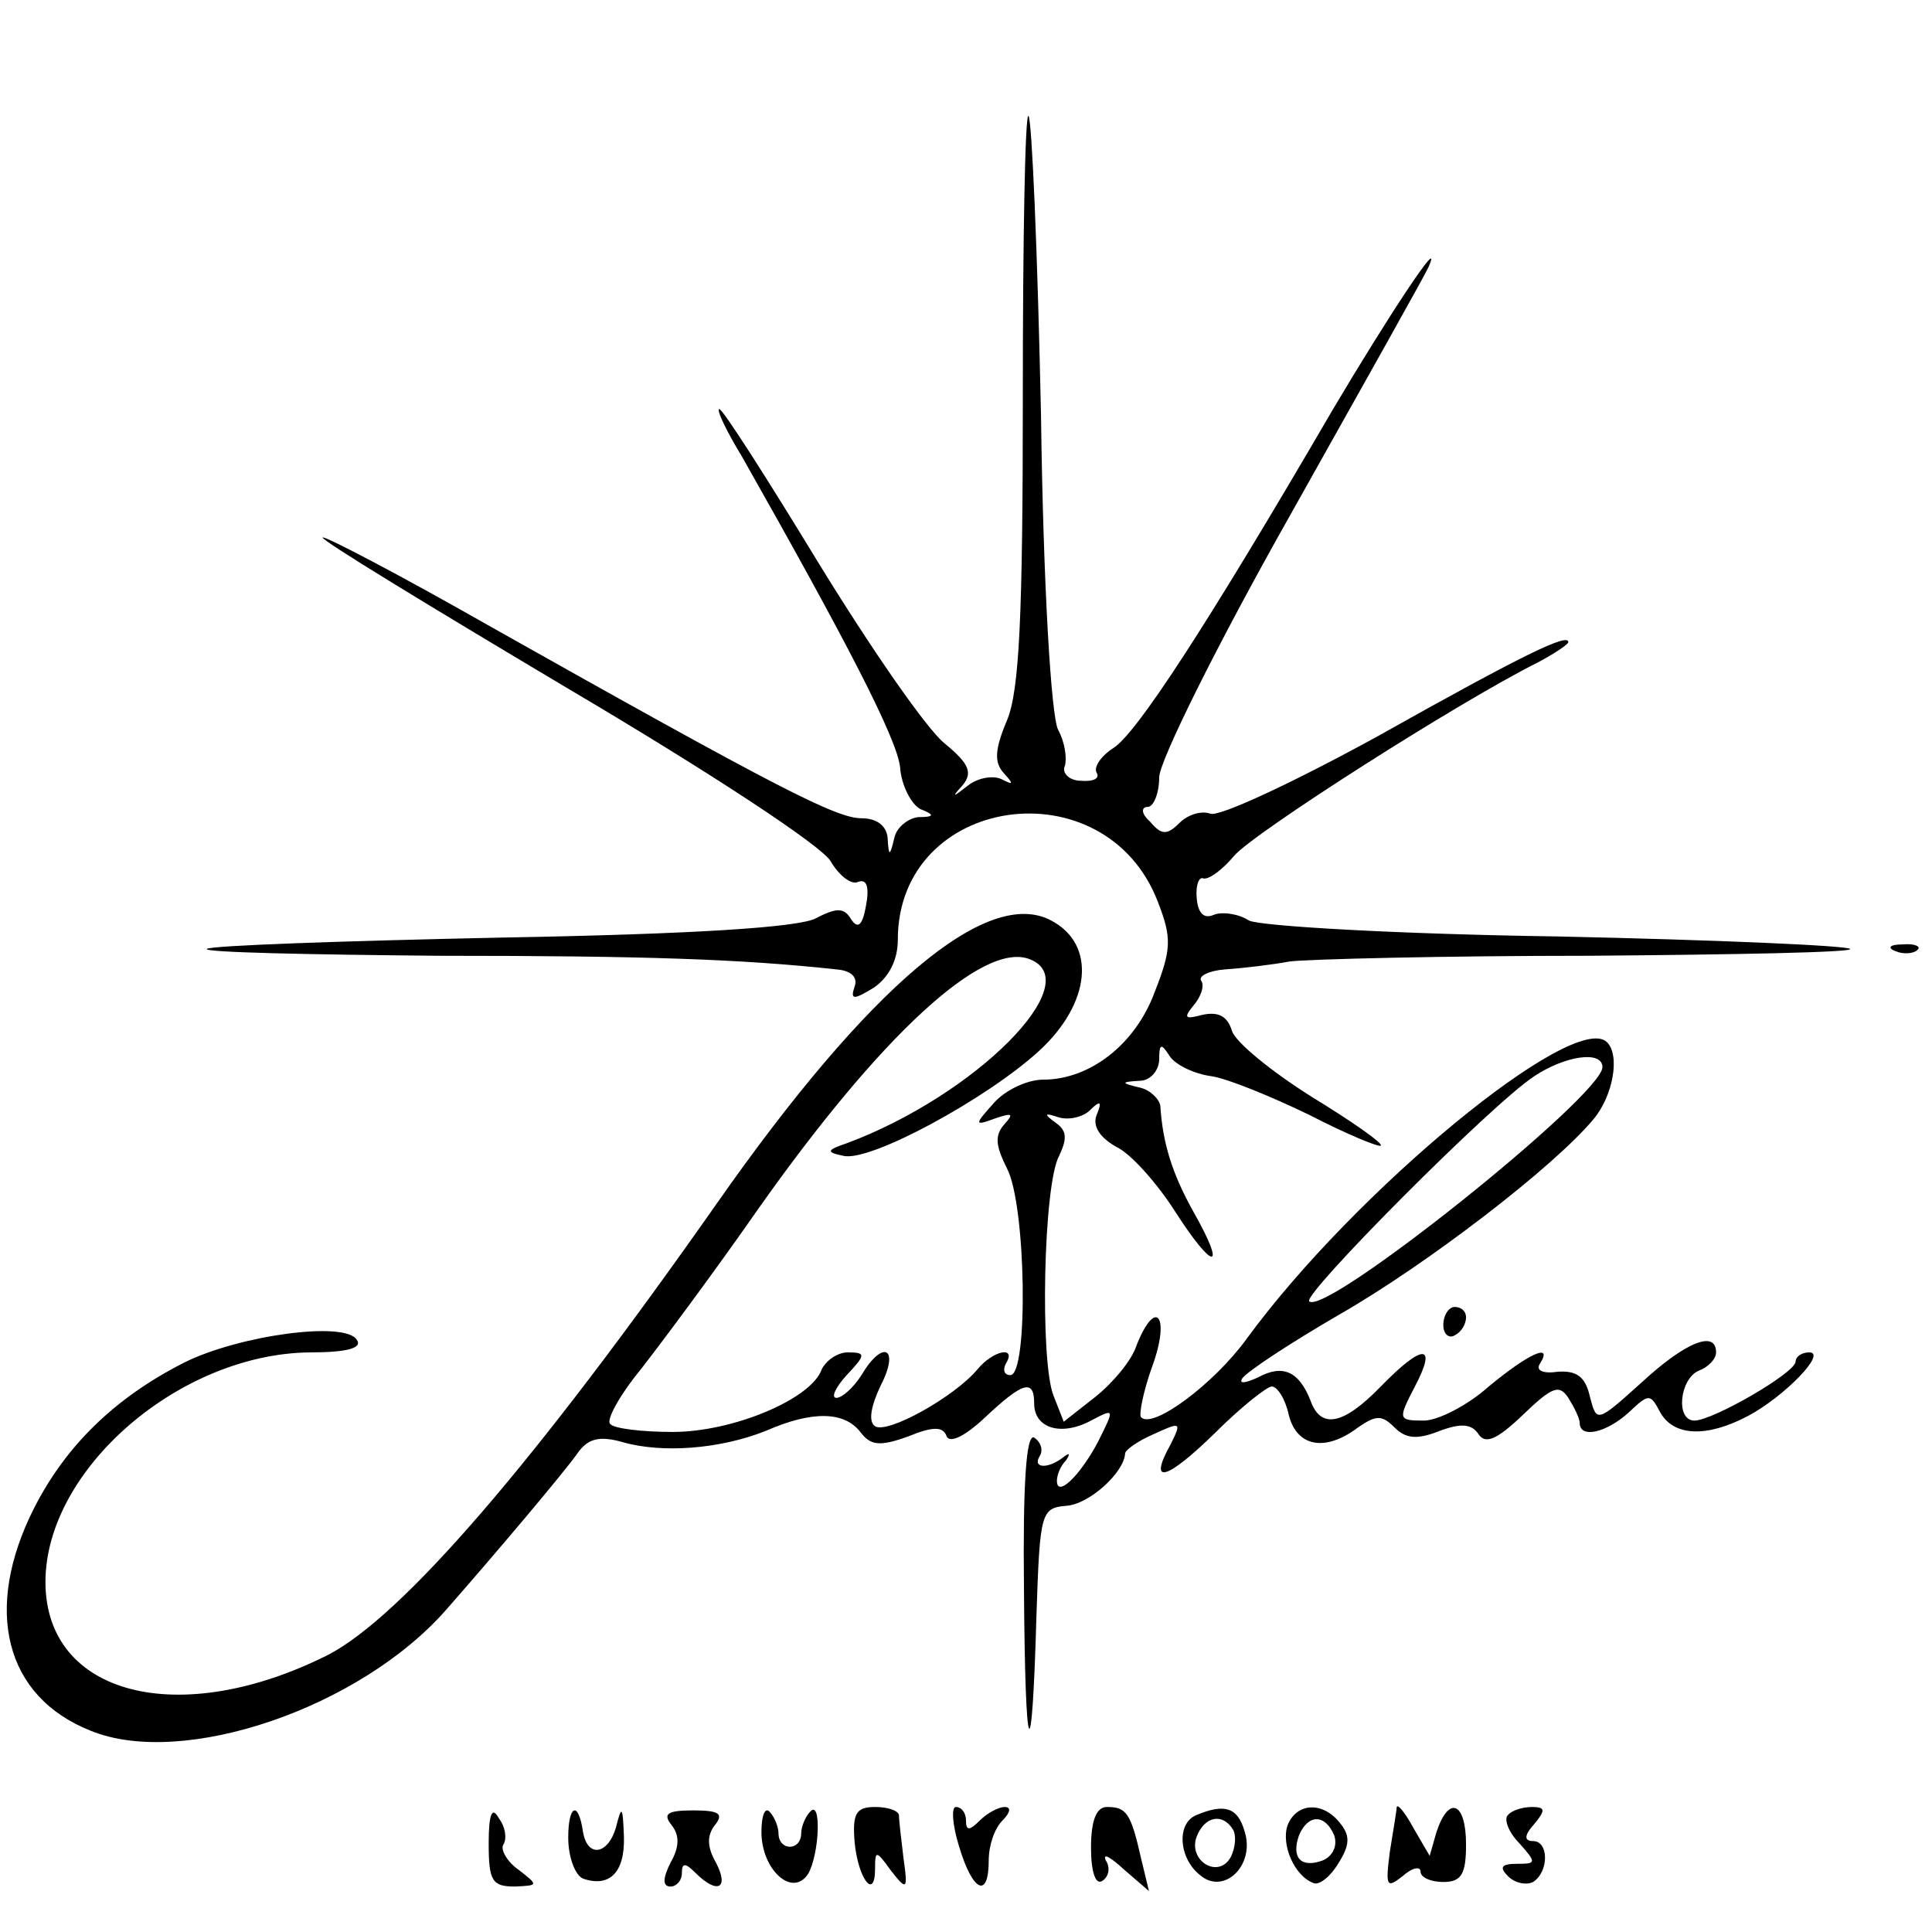 <?xml version="1.0" standalone="no"?>
<!DOCTYPE svg PUBLIC "-//W3C//DTD SVG 20010904//EN"
 "http://www.w3.org/TR/2001/REC-SVG-20010904/DTD/svg10.dtd">
<svg version="1.0" xmlns="http://www.w3.org/2000/svg"
 width="170pt" height="170pt" viewBox="0 0 170 170"
 preserveAspectRatio="xMidYMid meet">
<g transform="translate(0,170) scale(0.1,-0.1)"
fill="#000000" stroke="none">
<path d="M900 1351 c0 -193 -3 -259 -14 -285 -11 -26 -11 -37 -3 -46 9 -10 9
-11 -1 -6 -7 4 -21 2 -30 -5 -14 -11 -15 -11 -5 0 9 11 6 19 -16 37 -16 13
-65 84 -111 159 -45 74 -84 135 -87 135 -3 0 6 -19 20 -42 90 -159 136 -247
139 -273 1 -16 10 -33 18 -37 13 -5 12 -7 -2 -7 -9 -1 -19 -9 -21 -18 -4 -17
-5 -17 -6 0 -1 10 -9 17 -23 17 -22 0 -73 26 -327 169 -79 45 -146 80 -147 78
-2 -2 95 -61 216 -133 127 -75 224 -139 231 -152 7 -12 18 -21 24 -18 8 3 10
-5 7 -21 -3 -17 -7 -21 -13 -12 -6 10 -12 11 -31 1 -15 -8 -107 -14 -277 -17
-140 -3 -257 -7 -259 -10 -3 -3 89 -5 204 -6 183 0 267 -3 350 -12 13 -1 19
-7 16 -15 -4 -12 -1 -12 17 -1 13 9 21 24 21 42 0 128 183 154 229 33 12 -31
12 -41 -3 -79 -17 -46 -57 -77 -98 -77 -14 0 -33 -9 -43 -20 -18 -20 -18 -21
1 -14 15 5 16 4 8 -5 -9 -10 -8 -19 2 -39 17 -32 19 -182 3 -182 -5 0 -7 4 -4
10 10 16 -11 12 -25 -5 -20 -24 -79 -57 -90 -50 -6 4 -4 17 5 36 17 33 2 41
-17 9 -7 -11 -17 -20 -22 -20 -5 0 -1 9 9 20 17 18 17 20 1 20 -9 0 -19 -7
-23 -15 -9 -26 -78 -55 -131 -55 -27 0 -52 3 -55 7 -4 3 8 25 26 47 18 23 65
86 104 142 108 153 198 236 239 220 52 -20 -48 -120 -161 -162 -18 -6 -18 -8
-3 -11 23 -6 126 50 172 92 46 42 51 94 11 115 -56 30 -160 -57 -295 -250
-160 -228 -276 -362 -341 -396 -131 -66 -249 -36 -249 64 0 99 118 201 233
202 33 0 46 4 41 11 -10 17 -104 4 -152 -20 -61 -31 -104 -73 -132 -128 -45
-89 -26 -166 50 -196 81 -33 237 20 313 107 43 49 103 120 115 137 9 13 19 16
40 10 35 -10 86 -6 126 10 41 18 69 17 83 -1 9 -12 17 -13 42 -4 22 9 31 9 34
0 3 -6 16 0 34 17 33 31 43 34 43 12 0 -22 24 -29 50 -15 21 11 21 11 6 -19
-16 -30 -36 -49 -36 -34 0 5 3 13 8 18 4 6 3 7 -2 3 -14 -11 -28 -10 -21 1 3
5 1 12 -5 16 -7 4 -10 -41 -9 -132 1 -155 7 -167 11 -24 3 90 4 94 26 96 20 1
51 29 52 46 0 3 11 11 25 17 24 11 25 11 15 -9 -20 -36 -4 -32 39 10 23 23 46
41 50 41 5 0 12 -11 15 -25 7 -28 32 -33 61 -11 16 11 21 11 32 0 10 -10 20
-11 40 -3 19 7 28 6 34 -3 6 -9 16 -5 39 17 26 25 32 27 40 15 5 -8 10 -18 10
-22 0 -14 23 -9 43 9 18 17 19 17 28 0 12 -21 41 -22 77 -3 32 17 70 56 54 56
-7 0 -12 -4 -12 -8 0 -10 -73 -52 -89 -52 -17 0 -13 37 4 44 8 3 15 10 15 16
0 20 -27 9 -65 -26 -40 -36 -40 -36 -46 -13 -4 18 -12 23 -28 22 -13 -2 -20 1
-16 7 12 19 -10 9 -45 -20 -19 -17 -45 -30 -57 -30 -23 0 -23 1 -8 30 20 38 7
38 -30 0 -33 -34 -53 -38 -62 -12 -10 25 -24 32 -46 20 -11 -5 -17 -6 -14 -1
4 6 42 31 85 56 77 44 189 130 224 172 17 20 24 56 12 68 -29 28 -222 -131
-317 -261 -29 -40 -83 -80 -93 -69 -2 2 2 23 10 45 16 44 3 61 -14 18 -4 -13
-21 -33 -36 -45 l-28 -22 -9 23 c-12 30 -9 186 5 211 7 15 7 22 -3 29 -11 8
-10 9 2 5 9 -3 22 0 28 6 9 9 11 8 6 -4 -4 -10 3 -20 17 -28 13 -6 36 -32 52
-57 34 -53 46 -53 16 0 -19 34 -27 61 -29 93 -1 6 -9 14 -18 16 -17 4 -17 5 0
6 9 0 17 9 17 19 0 14 2 14 9 3 5 -8 22 -16 37 -18 14 -2 53 -18 86 -34 33
-17 62 -29 63 -27 2 2 -25 21 -61 43 -35 22 -67 48 -70 58 -4 13 -12 17 -26
14 -15 -4 -17 -3 -8 8 7 8 10 18 7 22 -3 4 7 9 21 10 15 1 41 4 57 7 17 2 135
5 264 5 129 1 232 3 229 6 -3 3 -119 8 -258 11 -139 2 -261 9 -271 14 -9 6
-24 8 -31 5 -9 -4 -14 2 -15 15 -1 11 2 19 6 17 5 -1 17 8 27 20 17 20 197
135 267 170 15 8 27 16 27 18 0 8 -38 -10 -168 -83 -73 -40 -139 -71 -147 -68
-8 3 -20 -1 -27 -8 -11 -11 -16 -11 -26 1 -8 7 -8 13 -2 13 5 0 10 12 10 26 0
14 51 117 116 232 64 114 119 212 121 217 14 32 -36 -44 -84 -125 -113 -194
-173 -285 -193 -298 -11 -7 -18 -17 -15 -22 3 -5 -3 -8 -14 -7 -10 0 -17 7
-14 13 2 7 0 21 -6 32 -6 12 -13 125 -15 277 -3 142 -8 260 -11 263 -3 3 -5
-108 -5 -247z m510 -590 c0 -25 -244 -220 -258 -206 -6 6 161 174 198 198 27
18 60 23 60 8z"/>
<path d="M1668 863 c7 -3 16 -2 19 1 4 3 -2 6 -13 5 -11 0 -14 -3 -6 -6z"/>
<path d="M1270 534 c0 -8 5 -12 10 -9 6 3 10 10 10 16 0 5 -4 9 -10 9 -5 0
-10 -7 -10 -16z"/>
<path d="M430 78 c0 -33 3 -38 23 -38 21 1 21 1 3 15 -10 7 -16 18 -13 22 3 5
2 15 -4 23 -6 11 -9 4 -9 -22z"/>
<path d="M500 83 c0 -17 6 -33 13 -36 23 -8 37 5 36 37 -1 27 -2 28 -7 8 -7
-24 -25 -27 -29 -4 -4 28 -13 24 -13 -5z"/>
<path d="M591 94 c7 -9 7 -19 -1 -33 -7 -14 -7 -21 0 -21 5 0 10 5 10 12 0 9
3 9 12 0 19 -19 30 -14 18 9 -8 14 -8 24 -1 33 8 10 4 13 -19 13 -23 0 -27 -3
-19 -13z"/>
<path d="M670 88 c0 -33 27 -58 41 -37 10 17 12 66 2 55 -4 -4 -8 -13 -8 -19
0 -16 -20 -16 -20 0 0 6 -4 15 -8 19 -4 4 -7 -4 -7 -18z"/>
<path d="M752 79 c3 -32 18 -52 18 -23 0 16 1 16 14 -2 14 -18 15 -17 11 11
-2 17 -4 33 -4 38 -1 4 -10 7 -21 7 -17 0 -20 -6 -18 -31z"/>
<path d="M844 75 c12 -40 26 -46 26 -12 0 13 5 28 12 35 7 7 8 12 2 12 -5 0
-15 -5 -22 -12 -9 -9 -12 -9 -12 0 0 7 -4 12 -9 12 -4 0 -3 -16 3 -35z"/>
<path d="M960 74 c0 -21 4 -33 10 -29 6 4 7 12 3 18 -3 7 4 3 16 -8 l22 -19
-7 29 c-9 40 -13 45 -30 45 -9 0 -14 -11 -14 -36z"/>
<path d="M1053 103 c-18 -7 -16 -38 3 -53 21 -18 49 9 39 39 -6 21 -18 24 -42
14z m32 -13 c3 -5 2 -16 -2 -24 -11 -20 -38 -3 -30 18 7 18 23 21 32 6z"/>
<path d="M1133 94 c-6 -17 6 -45 23 -51 5 -2 15 6 22 18 10 16 10 24 1 35 -15
19 -38 18 -46 -2z m41 -9 c3 -9 -1 -18 -10 -22 -19 -7 -28 2 -21 22 8 19 23
19 31 0z"/>
<path d="M1229 110 c0 -3 -3 -20 -6 -39 -4 -31 -3 -33 11 -22 9 8 16 9 16 4 0
-5 9 -9 20 -9 16 0 20 7 20 33 0 37 -15 44 -26 11 l-6 -21 -14 24 c-7 13 -14
22 -15 19z"/>
<path d="M1327 103 c-4 -3 0 -15 10 -25 15 -17 15 -18 -2 -18 -14 0 -16 -3 -8
-11 6 -6 16 -8 22 -5 14 9 14 36 0 36 -8 0 -8 5 1 15 10 12 10 15 -2 15 -8 0
-18 -3 -21 -7z"/>
</g>
</svg>

